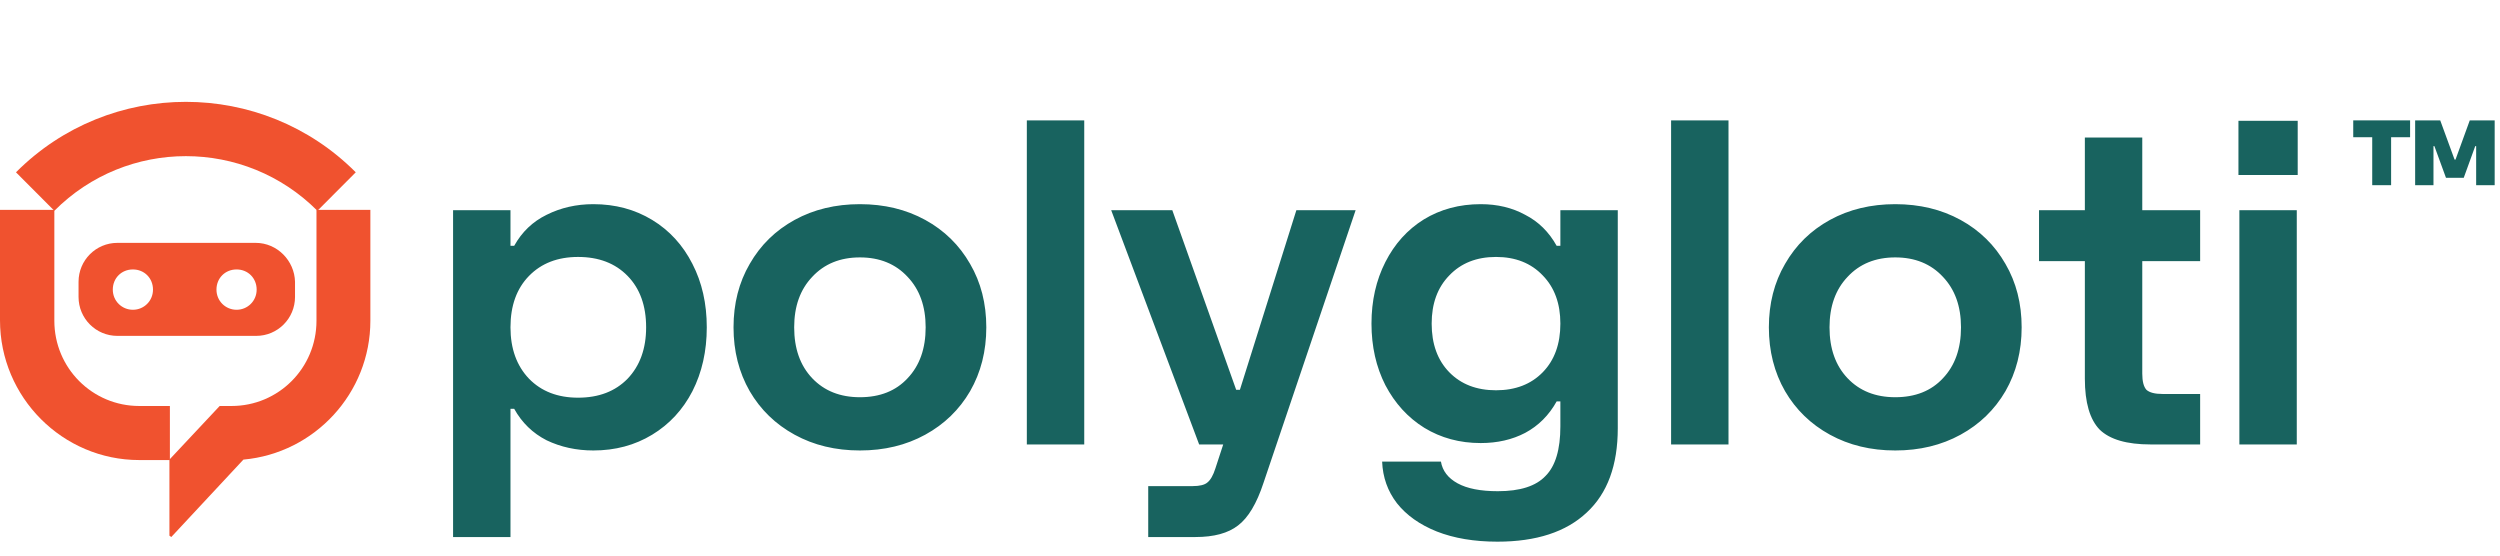 <svg xmlns="http://www.w3.org/2000/svg" width="270" height="60" viewBox="0 0 270 60" fill="none"><path d="M18.348 49.686H15.043C6.757 49.686 0 42.907 0 34.593V22.666H5.869V34.642C5.869 39.739 9.963 43.847 15.043 43.847H18.348V49.686Z" fill="#F0522F"></path><path d="M34.18 22.666V34.642C34.18 39.739 30.086 43.847 25.006 43.847H23.724L18.298 49.637V57.852L18.496 58L26.288 49.637C33.983 48.944 40 42.461 40 34.642L40 22.667L34.18 22.666Z" fill="#F0522F"></path><path d="M34.279 22.765C26.436 14.897 13.711 14.897 5.869 22.765L1.726 18.609C11.837 8.464 28.311 8.464 38.422 18.609L34.279 22.765Z" fill="#F0522F"></path><path d="M27.62 26.23H12.676C10.358 26.23 8.483 28.11 8.483 30.436V32.069C8.483 34.395 10.358 36.275 12.676 36.275H27.669C29.988 36.275 31.862 34.395 31.862 32.069V30.436C31.812 28.159 29.938 26.23 27.62 26.23ZM14.353 33.455C13.169 33.455 12.182 32.514 12.182 31.277C12.182 30.04 13.12 29.1 14.353 29.1C15.586 29.1 16.523 30.04 16.523 31.277C16.523 32.514 15.536 33.455 14.353 33.455ZM25.549 33.455C24.365 33.455 23.378 32.514 23.378 31.277C23.378 30.04 24.316 29.1 25.549 29.1C26.782 29.1 27.719 30.04 27.719 31.277C27.719 32.514 26.732 33.455 25.549 33.455Z" fill="#F0522F"></path><path d="M48.932 58V22.7H55.132V26.55H55.532C56.365 25.05 57.532 23.933 59.032 23.2C60.565 22.433 62.248 22.05 64.082 22.05C66.448 22.05 68.565 22.617 70.432 23.75C72.299 24.883 73.749 26.467 74.782 28.5C75.815 30.5 76.332 32.783 76.332 35.35C76.332 37.917 75.815 40.217 74.782 42.25C73.749 44.25 72.299 45.817 70.432 46.95C68.565 48.083 66.448 48.65 64.082 48.65C62.248 48.65 60.565 48.283 59.032 47.55C57.532 46.783 56.365 45.65 55.532 44.15H55.132V58H48.932ZM62.432 42.95C64.665 42.95 66.448 42.267 67.782 40.9C69.115 39.5 69.782 37.65 69.782 35.35C69.782 33.017 69.115 31.167 67.782 29.8C66.448 28.433 64.665 27.75 62.432 27.75C60.232 27.75 58.465 28.433 57.132 29.8C55.798 31.167 55.132 33.017 55.132 35.35C55.132 37.65 55.798 39.5 57.132 40.9C58.465 42.267 60.232 42.95 62.432 42.95ZM92.871 48.65C90.238 48.65 87.888 48.083 85.821 46.95C83.755 45.817 82.138 44.25 80.971 42.25C79.805 40.217 79.221 37.917 79.221 35.35C79.221 32.783 79.805 30.5 80.971 28.5C82.138 26.467 83.755 24.883 85.821 23.75C87.888 22.617 90.238 22.05 92.871 22.05C95.505 22.05 97.855 22.617 99.921 23.75C101.988 24.883 103.605 26.467 104.771 28.5C105.938 30.5 106.521 32.783 106.521 35.35C106.521 37.917 105.938 40.217 104.771 42.25C103.605 44.25 101.988 45.817 99.921 46.95C97.855 48.083 95.505 48.65 92.871 48.65ZM92.871 42.9C95.038 42.9 96.755 42.217 98.021 40.85C99.321 39.483 99.971 37.65 99.971 35.35C99.971 33.083 99.321 31.267 98.021 29.9C96.721 28.5 95.005 27.8 92.871 27.8C90.738 27.8 89.021 28.5 87.721 29.9C86.421 31.267 85.771 33.083 85.771 35.35C85.771 37.65 86.421 39.483 87.721 40.85C89.021 42.217 90.738 42.9 92.871 42.9ZM117.098 48H110.898V13H117.098V48ZM140.008 22.7H146.408L136.458 52.15C135.724 54.383 134.808 55.917 133.708 56.75C132.641 57.583 131.108 58 129.108 58H124.008V52.5H128.808C129.574 52.5 130.108 52.367 130.408 52.1C130.741 51.833 131.024 51.333 131.258 50.6L132.108 48H129.508L120.008 22.7H126.608L133.508 42.1H133.908L140.008 22.7ZM161.72 58.5C159.22 58.5 157.037 58.133 155.17 57.4C153.337 56.667 151.903 55.65 150.87 54.35C149.87 53.05 149.337 51.55 149.27 49.85H155.62C155.787 50.85 156.387 51.633 157.42 52.2C158.453 52.767 159.903 53.05 161.77 53.05C164.17 53.05 165.887 52.5 166.92 51.4C167.987 50.333 168.52 48.55 168.52 46.05V43.35H168.12C167.287 44.85 166.153 45.983 164.72 46.75C163.32 47.483 161.72 47.85 159.92 47.85C157.653 47.85 155.62 47.3 153.82 46.2C152.053 45.1 150.653 43.567 149.62 41.6C148.62 39.633 148.12 37.417 148.12 34.95C148.12 32.483 148.62 30.267 149.62 28.3C150.62 26.333 152.003 24.8 153.77 23.7C155.57 22.6 157.62 22.05 159.92 22.05C161.72 22.05 163.32 22.433 164.72 23.2C166.153 23.933 167.287 25.05 168.12 26.55H168.52V22.7H174.72V46.25C174.72 50.25 173.603 53.283 171.37 55.35C169.137 57.45 165.92 58.5 161.72 58.5ZM161.57 42.15C163.67 42.15 165.353 41.5 166.62 40.2C167.887 38.9 168.52 37.15 168.52 34.95C168.52 32.783 167.887 31.05 166.62 29.75C165.353 28.417 163.67 27.75 161.57 27.75C159.47 27.75 157.787 28.417 156.52 29.75C155.253 31.05 154.62 32.783 154.62 34.95C154.62 37.15 155.253 38.9 156.52 40.2C157.787 41.5 159.47 42.15 161.57 42.15ZM186.678 48H180.478V13H186.678V48ZM204.688 48.65C202.054 48.65 199.704 48.083 197.638 46.95C195.571 45.817 193.954 44.25 192.788 42.25C191.621 40.217 191.038 37.917 191.038 35.35C191.038 32.783 191.621 30.5 192.788 28.5C193.954 26.467 195.571 24.883 197.638 23.75C199.704 22.617 202.054 22.05 204.688 22.05C207.321 22.05 209.671 22.617 211.738 23.75C213.804 24.883 215.421 26.467 216.588 28.5C217.754 30.5 218.338 32.783 218.338 35.35C218.338 37.917 217.754 40.217 216.588 42.25C215.421 44.25 213.804 45.817 211.738 46.95C209.671 48.083 207.321 48.65 204.688 48.65ZM204.688 42.9C206.854 42.9 208.571 42.217 209.838 40.85C211.138 39.483 211.788 37.65 211.788 35.35C211.788 33.083 211.138 31.267 209.838 29.9C208.538 28.5 206.821 27.8 204.688 27.8C202.554 27.8 200.838 28.5 199.538 29.9C198.238 31.267 197.588 33.083 197.588 35.35C197.588 37.65 198.238 39.483 199.538 40.85C200.838 42.217 202.554 42.9 204.688 42.9ZM237.615 28.2H231.365V40.35C231.365 41.183 231.515 41.767 231.815 42.1C232.148 42.4 232.731 42.55 233.565 42.55H237.615V48H232.265C229.698 48 227.865 47.467 226.765 46.4C225.698 45.3 225.165 43.467 225.165 40.9V28.2H220.215V22.7H225.165V14.85H231.365V22.7H237.615V28.2ZM248.052 48H241.852V22.7H248.052V48ZM248.152 18.9H241.752V13.05H248.152V18.9Z" fill="#18635F"></path><path d="M258.24 20H256.2V14.82H254.15V13H260.29V14.82H258.24V20Z" fill="#18635F"></path><path d="M262.815 20H260.835V13H263.545L265.095 17.24H265.195L266.735 13H269.425V20H267.425V15.78H267.325L266.085 19.2H264.165L262.915 15.78H262.815V20Z" fill="#18635F"></path></svg>